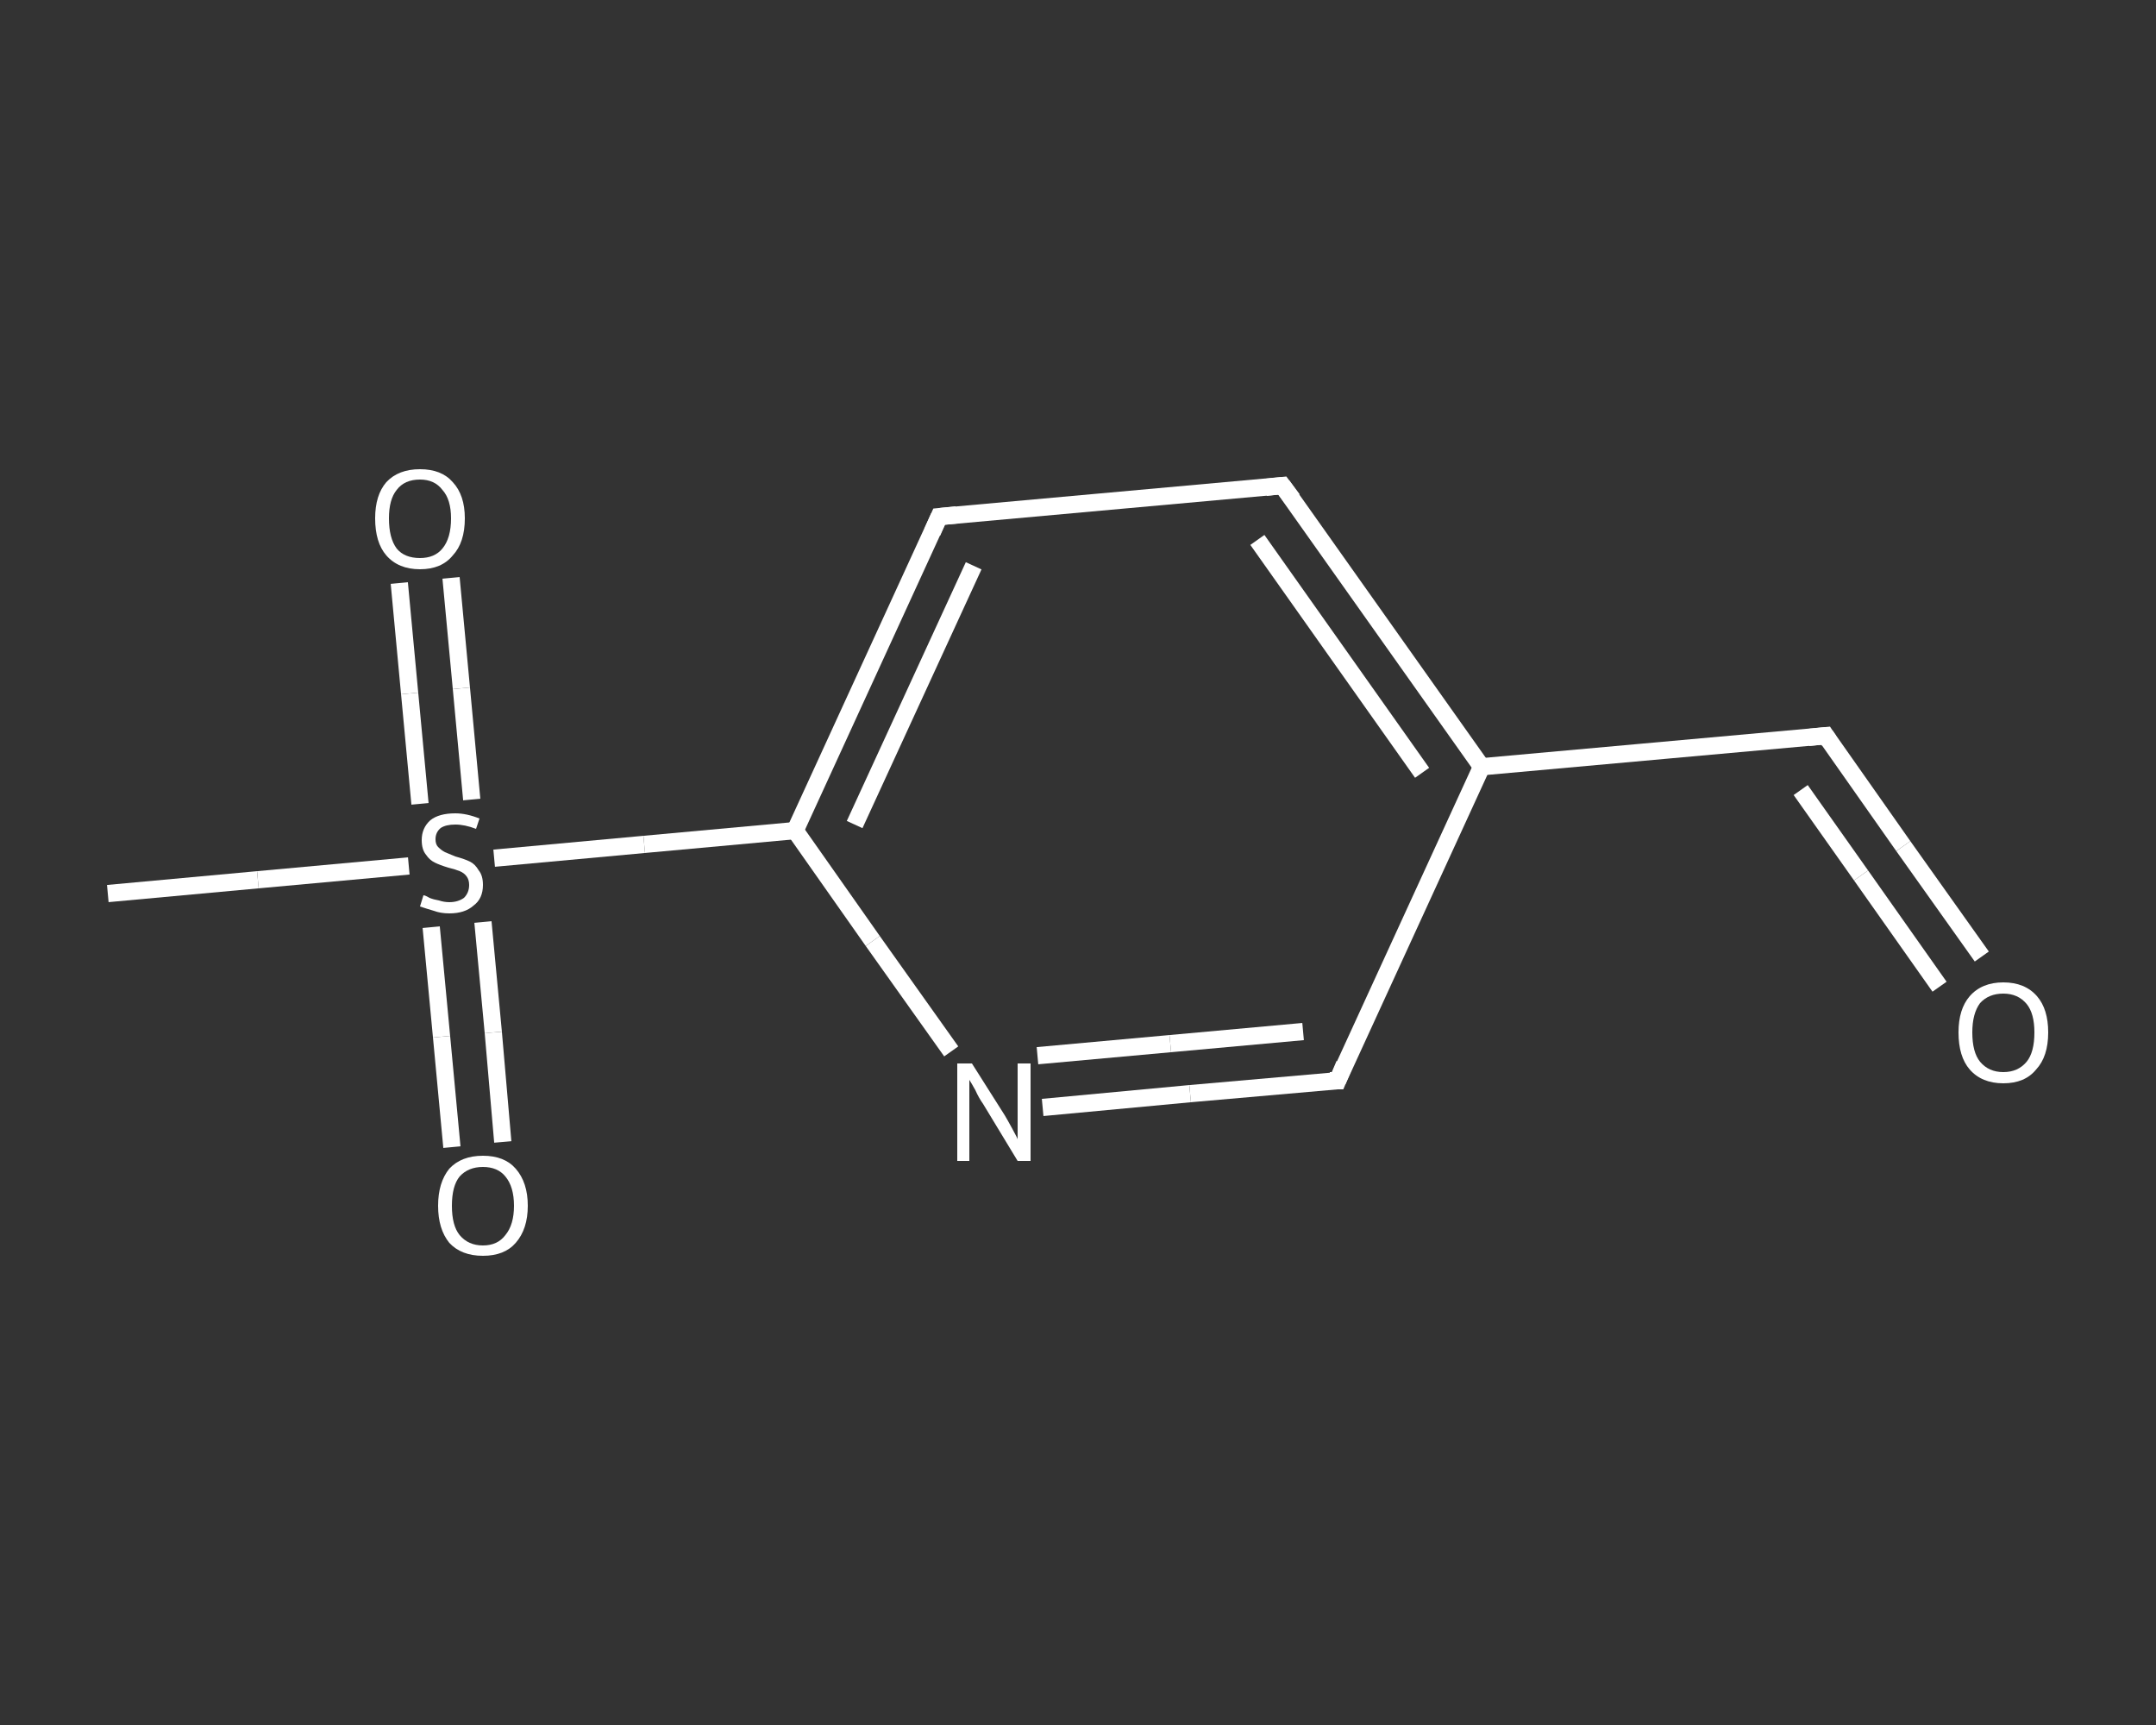 <?xml version='1.0' encoding='iso-8859-1'?>
<svg version='1.1' baseProfile='full'
              xmlns='http://www.w3.org/2000/svg'
                      xmlns:rdkit='http://www.rdkit.org/xml'
                      xmlns:xlink='http://www.w3.org/1999/xlink'
                  xml:space='preserve'
width='250px' height='200px' viewBox='0 0 250 200'>
<rect x="0" y="0" width="250" height="200" fill="#333333" stroke="none"/>
<!-- END OF HEADER -->
<rect style='opacity:1.0;fill:transparent;stroke:none' width='250.0' height='200.0' x='0.0' y='0.0'> </rect>
<path class='bond-0 atom-0 atom-1' d='M 12.5,103.6 L 29.9,102.0' style='fill:none;fill-rule:evenodd;stroke:#FFFFFF;stroke-width:2.0px;stroke-linecap:butt;stroke-linejoin:miter;stroke-opacity:1' />
<path class='bond-0 atom-0 atom-1' d='M 29.9,102.0 L 47.4,100.4' style='fill:none;fill-rule:evenodd;stroke:#FFFFFF;stroke-width:2.0px;stroke-linecap:butt;stroke-linejoin:miter;stroke-opacity:1' />
<path class='bond-1 atom-1 atom-2' d='M 50.0,107.5 L 51.2,120.2' style='fill:none;fill-rule:evenodd;stroke:#FFFFFF;stroke-width:2.0px;stroke-linecap:butt;stroke-linejoin:miter;stroke-opacity:1' />
<path class='bond-1 atom-1 atom-2' d='M 51.2,120.2 L 52.4,133.0' style='fill:none;fill-rule:evenodd;stroke:#FFFFFF;stroke-width:2.0px;stroke-linecap:butt;stroke-linejoin:miter;stroke-opacity:1' />
<path class='bond-1 atom-1 atom-2' d='M 56.0,106.9 L 57.2,119.7' style='fill:none;fill-rule:evenodd;stroke:#FFFFFF;stroke-width:2.0px;stroke-linecap:butt;stroke-linejoin:miter;stroke-opacity:1' />
<path class='bond-1 atom-1 atom-2' d='M 57.2,119.7 L 58.3,132.4' style='fill:none;fill-rule:evenodd;stroke:#FFFFFF;stroke-width:2.0px;stroke-linecap:butt;stroke-linejoin:miter;stroke-opacity:1' />
<path class='bond-2 atom-1 atom-3' d='M 54.7,92.7 L 53.5,79.8' style='fill:none;fill-rule:evenodd;stroke:#FFFFFF;stroke-width:2.0px;stroke-linecap:butt;stroke-linejoin:miter;stroke-opacity:1' />
<path class='bond-2 atom-1 atom-3' d='M 53.5,79.8 L 52.3,67.0' style='fill:none;fill-rule:evenodd;stroke:#FFFFFF;stroke-width:2.0px;stroke-linecap:butt;stroke-linejoin:miter;stroke-opacity:1' />
<path class='bond-2 atom-1 atom-3' d='M 48.7,93.2 L 47.5,80.4' style='fill:none;fill-rule:evenodd;stroke:#FFFFFF;stroke-width:2.0px;stroke-linecap:butt;stroke-linejoin:miter;stroke-opacity:1' />
<path class='bond-2 atom-1 atom-3' d='M 47.5,80.4 L 46.3,67.6' style='fill:none;fill-rule:evenodd;stroke:#FFFFFF;stroke-width:2.0px;stroke-linecap:butt;stroke-linejoin:miter;stroke-opacity:1' />
<path class='bond-3 atom-1 atom-4' d='M 57.3,99.5 L 74.7,97.9' style='fill:none;fill-rule:evenodd;stroke:#FFFFFF;stroke-width:2.0px;stroke-linecap:butt;stroke-linejoin:miter;stroke-opacity:1' />
<path class='bond-3 atom-1 atom-4' d='M 74.7,97.9 L 92.2,96.3' style='fill:none;fill-rule:evenodd;stroke:#FFFFFF;stroke-width:2.0px;stroke-linecap:butt;stroke-linejoin:miter;stroke-opacity:1' />
<path class='bond-4 atom-4 atom-5' d='M 92.2,96.3 L 108.9,59.9' style='fill:none;fill-rule:evenodd;stroke:#FFFFFF;stroke-width:2.0px;stroke-linecap:butt;stroke-linejoin:miter;stroke-opacity:1' />
<path class='bond-4 atom-4 atom-5' d='M 99.1,95.6 L 112.9,65.6' style='fill:none;fill-rule:evenodd;stroke:#FFFFFF;stroke-width:2.0px;stroke-linecap:butt;stroke-linejoin:miter;stroke-opacity:1' />
<path class='bond-5 atom-5 atom-6' d='M 108.9,59.9 L 148.7,56.3' style='fill:none;fill-rule:evenodd;stroke:#FFFFFF;stroke-width:2.0px;stroke-linecap:butt;stroke-linejoin:miter;stroke-opacity:1' />
<path class='bond-6 atom-6 atom-7' d='M 148.7,56.3 L 171.8,88.9' style='fill:none;fill-rule:evenodd;stroke:#FFFFFF;stroke-width:2.0px;stroke-linecap:butt;stroke-linejoin:miter;stroke-opacity:1' />
<path class='bond-6 atom-6 atom-7' d='M 145.8,62.6 L 164.9,89.6' style='fill:none;fill-rule:evenodd;stroke:#FFFFFF;stroke-width:2.0px;stroke-linecap:butt;stroke-linejoin:miter;stroke-opacity:1' />
<path class='bond-7 atom-7 atom-8' d='M 171.8,88.9 L 211.7,85.3' style='fill:none;fill-rule:evenodd;stroke:#FFFFFF;stroke-width:2.0px;stroke-linecap:butt;stroke-linejoin:miter;stroke-opacity:1' />
<path class='bond-8 atom-8 atom-9' d='M 211.7,85.3 L 220.7,98.1' style='fill:none;fill-rule:evenodd;stroke:#FFFFFF;stroke-width:2.0px;stroke-linecap:butt;stroke-linejoin:miter;stroke-opacity:1' />
<path class='bond-8 atom-8 atom-9' d='M 220.7,98.1 L 229.8,110.9' style='fill:none;fill-rule:evenodd;stroke:#FFFFFF;stroke-width:2.0px;stroke-linecap:butt;stroke-linejoin:miter;stroke-opacity:1' />
<path class='bond-8 atom-8 atom-9' d='M 208.8,91.6 L 215.8,101.5' style='fill:none;fill-rule:evenodd;stroke:#FFFFFF;stroke-width:2.0px;stroke-linecap:butt;stroke-linejoin:miter;stroke-opacity:1' />
<path class='bond-8 atom-8 atom-9' d='M 215.8,101.5 L 224.9,114.4' style='fill:none;fill-rule:evenodd;stroke:#FFFFFF;stroke-width:2.0px;stroke-linecap:butt;stroke-linejoin:miter;stroke-opacity:1' />
<path class='bond-9 atom-7 atom-10' d='M 171.8,88.9 L 155.1,125.3' style='fill:none;fill-rule:evenodd;stroke:#FFFFFF;stroke-width:2.0px;stroke-linecap:butt;stroke-linejoin:miter;stroke-opacity:1' />
<path class='bond-10 atom-10 atom-11' d='M 155.1,125.3 L 138.0,126.8' style='fill:none;fill-rule:evenodd;stroke:#FFFFFF;stroke-width:2.0px;stroke-linecap:butt;stroke-linejoin:miter;stroke-opacity:1' />
<path class='bond-10 atom-10 atom-11' d='M 138.0,126.8 L 120.9,128.4' style='fill:none;fill-rule:evenodd;stroke:#FFFFFF;stroke-width:2.0px;stroke-linecap:butt;stroke-linejoin:miter;stroke-opacity:1' />
<path class='bond-10 atom-10 atom-11' d='M 151.1,119.6 L 135.7,121.0' style='fill:none;fill-rule:evenodd;stroke:#FFFFFF;stroke-width:2.0px;stroke-linecap:butt;stroke-linejoin:miter;stroke-opacity:1' />
<path class='bond-10 atom-10 atom-11' d='M 135.7,121.0 L 120.3,122.4' style='fill:none;fill-rule:evenodd;stroke:#FFFFFF;stroke-width:2.0px;stroke-linecap:butt;stroke-linejoin:miter;stroke-opacity:1' />
<path class='bond-11 atom-11 atom-4' d='M 110.3,121.9 L 101.2,109.1' style='fill:none;fill-rule:evenodd;stroke:#FFFFFF;stroke-width:2.0px;stroke-linecap:butt;stroke-linejoin:miter;stroke-opacity:1' />
<path class='bond-11 atom-11 atom-4' d='M 101.2,109.1 L 92.2,96.3' style='fill:none;fill-rule:evenodd;stroke:#FFFFFF;stroke-width:2.0px;stroke-linecap:butt;stroke-linejoin:miter;stroke-opacity:1' />
<path d='M 108.1,61.7 L 108.9,59.9 L 110.9,59.7' style='fill:none;stroke:#FFFFFF;stroke-width:2.0px;stroke-linecap:butt;stroke-linejoin:miter;stroke-opacity:1;' />
<path d='M 146.8,56.5 L 148.7,56.3 L 149.9,57.9' style='fill:none;stroke:#FFFFFF;stroke-width:2.0px;stroke-linecap:butt;stroke-linejoin:miter;stroke-opacity:1;' />
<path d='M 209.7,85.5 L 211.7,85.3 L 212.1,85.9' style='fill:none;stroke:#FFFFFF;stroke-width:2.0px;stroke-linecap:butt;stroke-linejoin:miter;stroke-opacity:1;' />
<path d='M 155.9,123.4 L 155.1,125.3 L 154.2,125.3' style='fill:none;stroke:#FFFFFF;stroke-width:2.0px;stroke-linecap:butt;stroke-linejoin:miter;stroke-opacity:1;' />
<path class='atom-1' d='M 49.1 103.8
Q 49.3 103.8, 49.8 104.1
Q 50.3 104.3, 50.9 104.4
Q 51.5 104.6, 52.1 104.6
Q 53.1 104.6, 53.8 104.1
Q 54.4 103.5, 54.4 102.6
Q 54.4 102.0, 54.1 101.6
Q 53.8 101.2, 53.3 101.0
Q 52.8 100.8, 52.0 100.6
Q 51.0 100.3, 50.4 100.0
Q 49.8 99.7, 49.4 99.1
Q 48.9 98.5, 48.9 97.4
Q 48.9 96.0, 49.9 95.1
Q 50.9 94.3, 52.8 94.3
Q 54.1 94.3, 55.6 94.9
L 55.2 96.1
Q 53.9 95.6, 52.8 95.6
Q 51.7 95.6, 51.1 96.0
Q 50.5 96.5, 50.5 97.3
Q 50.5 97.9, 50.8 98.2
Q 51.2 98.6, 51.6 98.8
Q 52.1 99.0, 52.8 99.3
Q 53.9 99.6, 54.5 99.9
Q 55.1 100.2, 55.5 100.9
Q 56.0 101.5, 56.0 102.6
Q 56.0 104.2, 54.9 105.0
Q 53.9 105.9, 52.1 105.9
Q 51.1 105.9, 50.3 105.6
Q 49.6 105.4, 48.7 105.1
L 49.1 103.8
' fill='#FFFFFF'/>
<path class='atom-2' d='M 50.8 139.8
Q 50.8 137.1, 52.1 135.5
Q 53.5 134.0, 56.0 134.0
Q 58.5 134.0, 59.8 135.5
Q 61.2 137.1, 61.2 139.8
Q 61.2 142.5, 59.8 144.1
Q 58.5 145.6, 56.0 145.6
Q 53.5 145.6, 52.1 144.1
Q 50.8 142.5, 50.8 139.8
M 56.0 144.4
Q 57.7 144.4, 58.6 143.2
Q 59.6 142.0, 59.6 139.8
Q 59.6 137.6, 58.6 136.4
Q 57.7 135.3, 56.0 135.3
Q 54.3 135.3, 53.3 136.4
Q 52.4 137.5, 52.4 139.8
Q 52.4 142.1, 53.3 143.2
Q 54.3 144.4, 56.0 144.4
' fill='#FFFFFF'/>
<path class='atom-3' d='M 43.5 60.1
Q 43.5 57.4, 44.8 55.9
Q 46.2 54.4, 48.7 54.4
Q 51.2 54.4, 52.5 55.9
Q 53.9 57.4, 53.9 60.1
Q 53.9 62.9, 52.5 64.4
Q 51.2 66.0, 48.7 66.0
Q 46.2 66.0, 44.8 64.4
Q 43.5 62.9, 43.5 60.1
M 48.7 64.7
Q 50.4 64.7, 51.3 63.6
Q 52.3 62.4, 52.3 60.1
Q 52.3 57.9, 51.3 56.8
Q 50.4 55.6, 48.7 55.6
Q 46.9 55.6, 46.0 56.8
Q 45.1 57.9, 45.1 60.1
Q 45.1 62.4, 46.0 63.6
Q 46.9 64.7, 48.7 64.7
' fill='#FFFFFF'/>
<path class='atom-9' d='M 227.1 119.7
Q 227.1 117.0, 228.4 115.5
Q 229.8 113.9, 232.3 113.9
Q 234.8 113.9, 236.2 115.5
Q 237.5 117.0, 237.5 119.7
Q 237.5 122.5, 236.1 124.0
Q 234.8 125.6, 232.3 125.6
Q 229.8 125.6, 228.4 124.0
Q 227.1 122.5, 227.1 119.7
M 232.3 124.3
Q 234.0 124.3, 235.0 123.1
Q 235.9 122.0, 235.9 119.7
Q 235.9 117.5, 235.0 116.4
Q 234.0 115.2, 232.3 115.2
Q 230.6 115.2, 229.6 116.3
Q 228.7 117.5, 228.7 119.7
Q 228.7 122.0, 229.6 123.1
Q 230.6 124.3, 232.3 124.3
' fill='#FFFFFF'/>
<path class='atom-11' d='M 112.7 123.3
L 116.5 129.3
Q 116.8 129.8, 117.4 130.9
Q 118.0 132.0, 118.0 132.1
L 118.0 123.3
L 119.5 123.3
L 119.5 134.6
L 118.0 134.6
L 114.0 128.0
Q 113.5 127.3, 113.1 126.4
Q 112.6 125.5, 112.4 125.2
L 112.4 134.6
L 111.0 134.6
L 111.0 123.3
L 112.7 123.3
' fill='#FFFFFF'/>
</svg>

